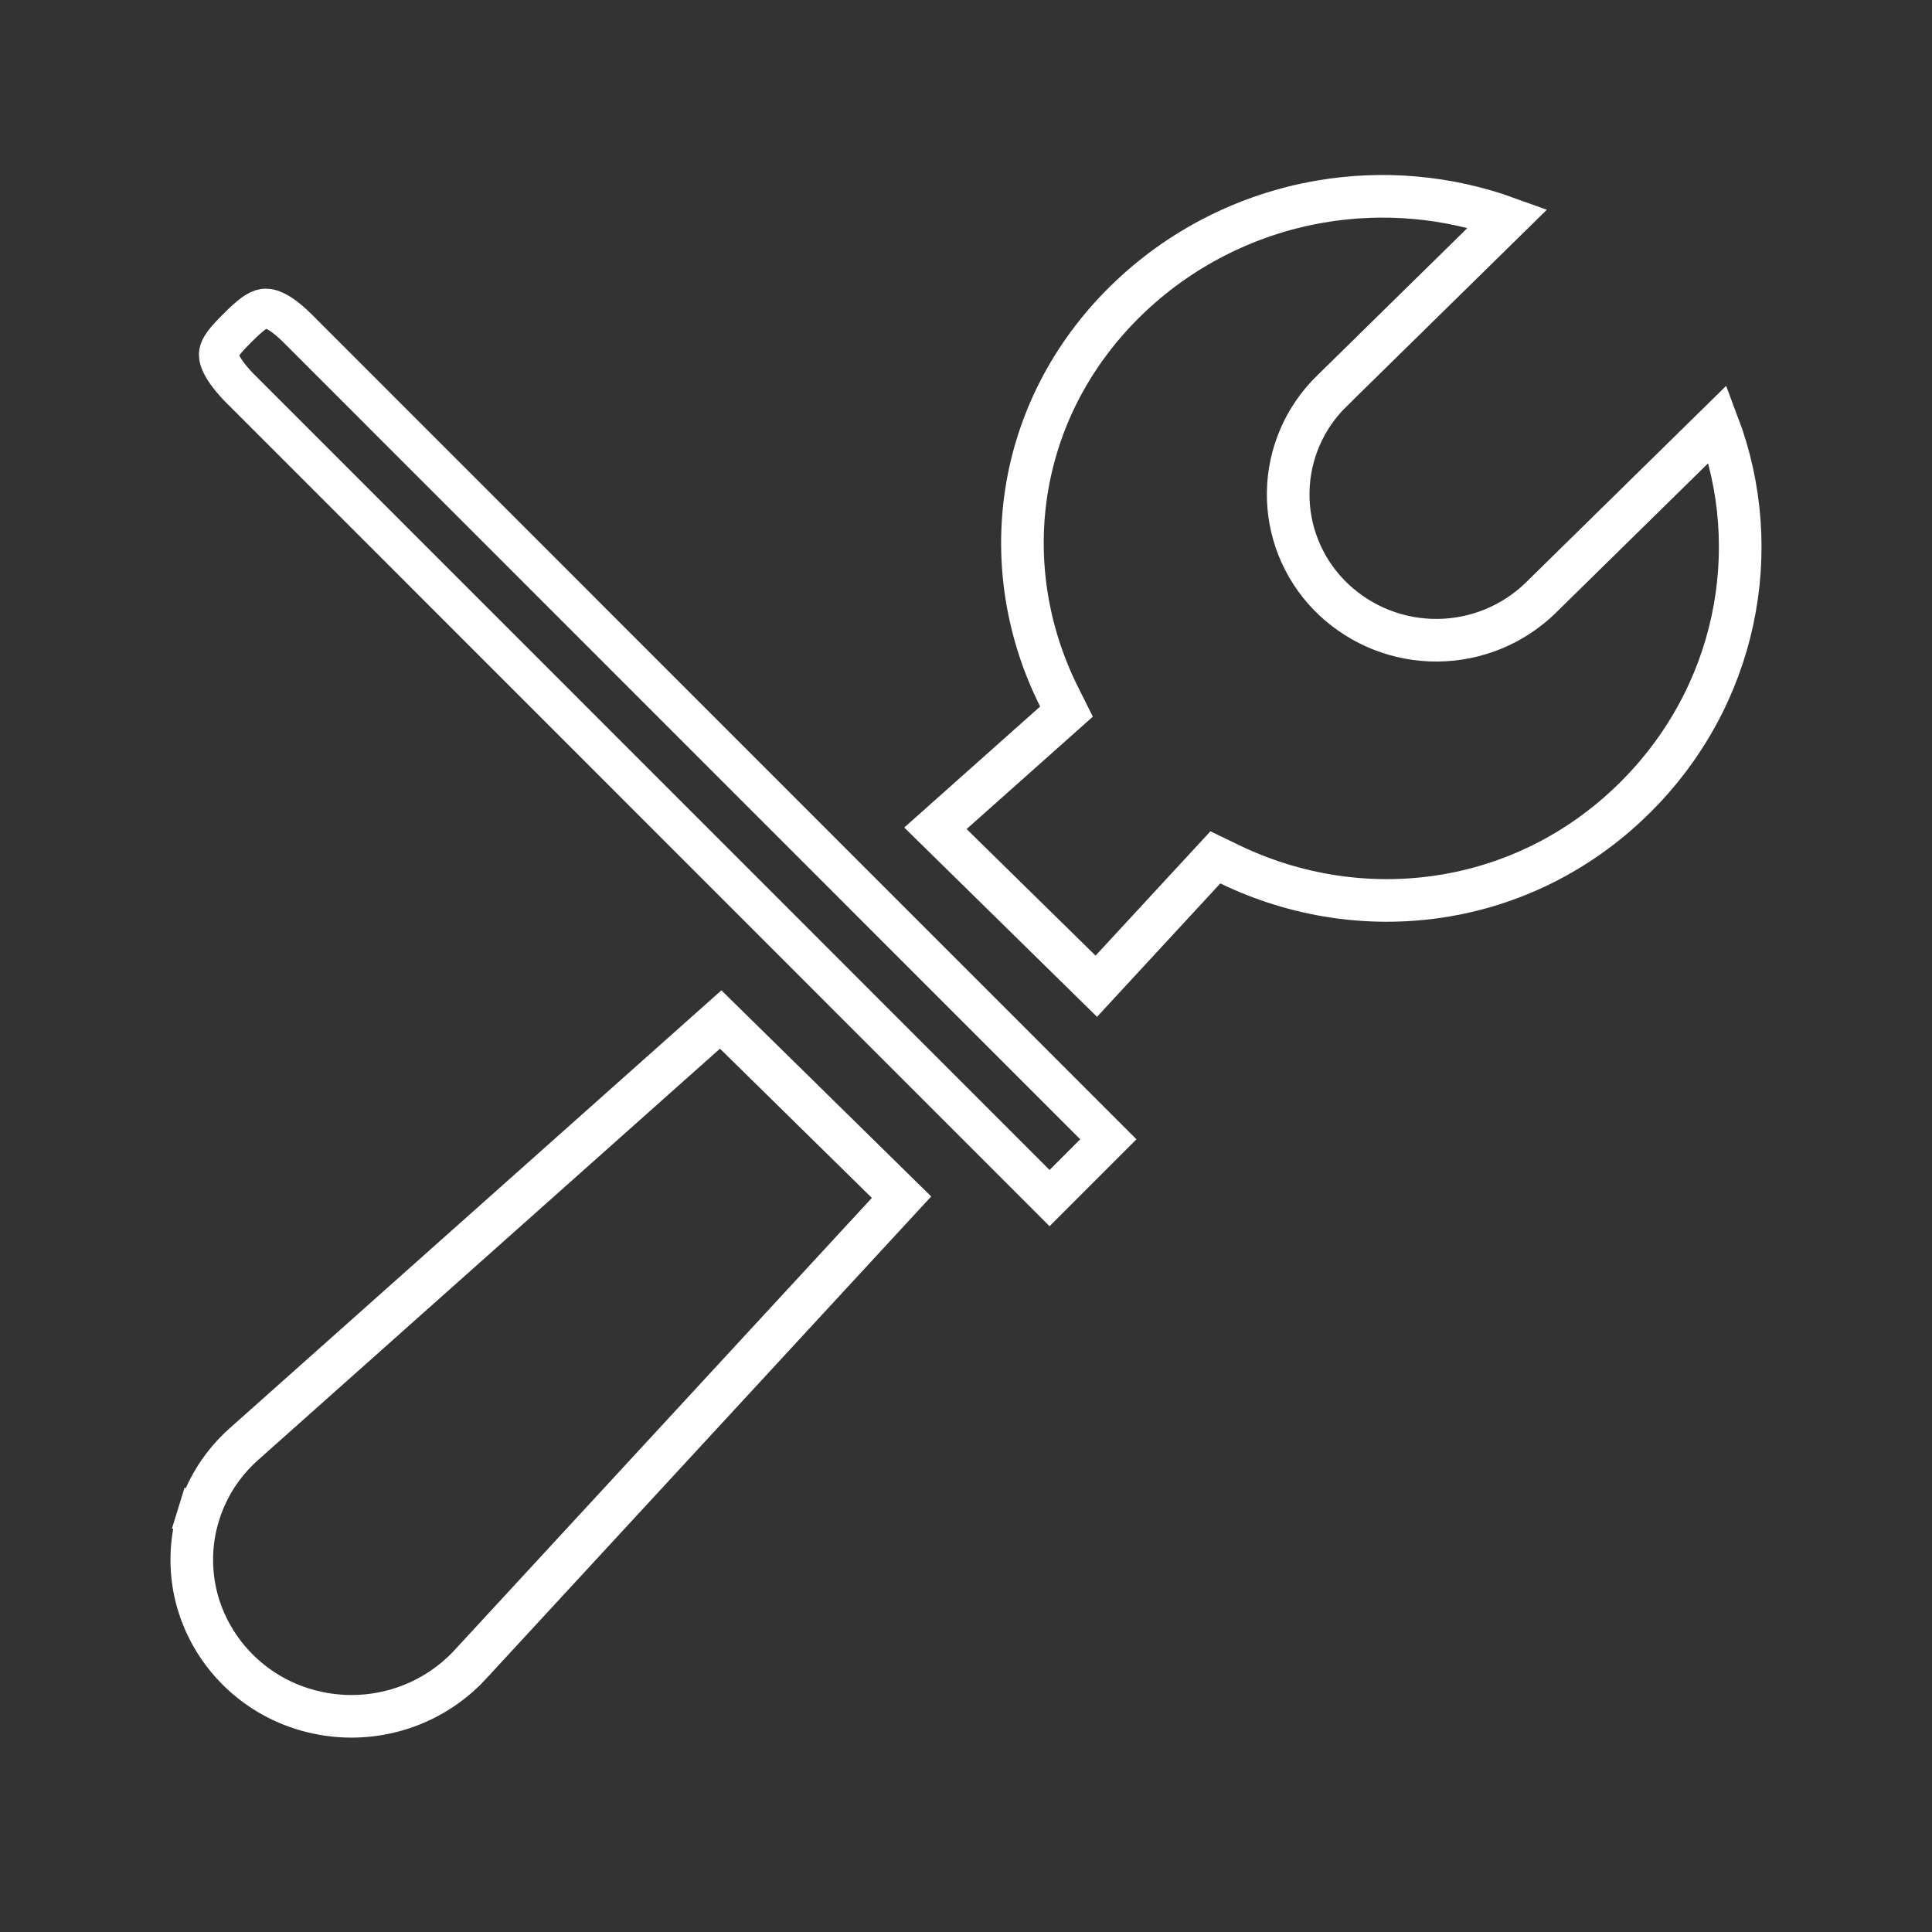 <svg width="68" height="68" viewBox="0 0 68 68" fill="none" xmlns="http://www.w3.org/2000/svg">
<rect x="0" y="0" width="68" height="68" fill="#333333" stroke="none"/>
<g id="&#229;&#136;&#176;&#229;&#186;&#151;&#231;&#187;&#180;&#228;&#191;&#174; 1">
<path id="Vector" d="M8.587 50.826L8.588 50.825L25.366 35.883L31.731 42.137L16.542 58.595C16.542 58.595 16.542 58.596 16.542 58.596C15.852 59.338 14.975 59.883 14 60.172C13.025 60.462 11.989 60.486 11.002 60.242L10.999 60.242C10.016 60.003 9.118 59.503 8.399 58.797C7.68 58.092 7.168 57.206 6.917 56.236C6.671 55.269 6.697 54.254 6.991 53.301L6.274 53.08L6.991 53.301C7.285 52.347 7.837 51.491 8.587 50.826ZM37.108 25.428L37.537 25.046L37.28 24.532C35.001 19.983 35.704 14.441 39.613 10.6C41.481 8.767 43.869 7.545 46.456 7.098C48.68 6.714 50.96 6.919 53.068 7.682L46.881 13.757C46.881 13.757 46.88 13.757 46.88 13.758C45.914 14.697 45.36 15.979 45.34 17.324C45.319 18.67 45.835 19.968 46.772 20.936L46.772 20.936C47.713 21.907 48.993 22.477 50.346 22.53C51.699 22.583 53.02 22.115 54.034 21.221L54.042 21.214L54.05 21.207L54.228 21.041L54.235 21.034L54.242 21.027L60.46 14.922C62.134 19.343 61.148 24.538 57.496 28.123L57.496 28.123C53.583 31.966 47.924 32.665 43.277 30.418L42.777 30.176L42.4 30.584L38.586 34.712L32.924 29.153L37.108 25.428Z" stroke="white" stroke-width="1.5"/>
<path id="Vector_2" d="M36.941 42.169L8.382 13.603C7.7 12.88 7.684 12.544 7.706 12.413C7.72 12.329 7.764 12.221 7.879 12.067C7.998 11.908 8.158 11.742 8.374 11.527L8.374 11.527C8.823 11.078 9.067 10.899 9.283 10.865C9.429 10.842 9.768 10.864 10.445 11.529C10.445 11.53 10.446 11.53 10.447 11.531L39.01 40.1L36.941 42.169Z" stroke="white" stroke-width="1.4"/>
</g>
</svg>
